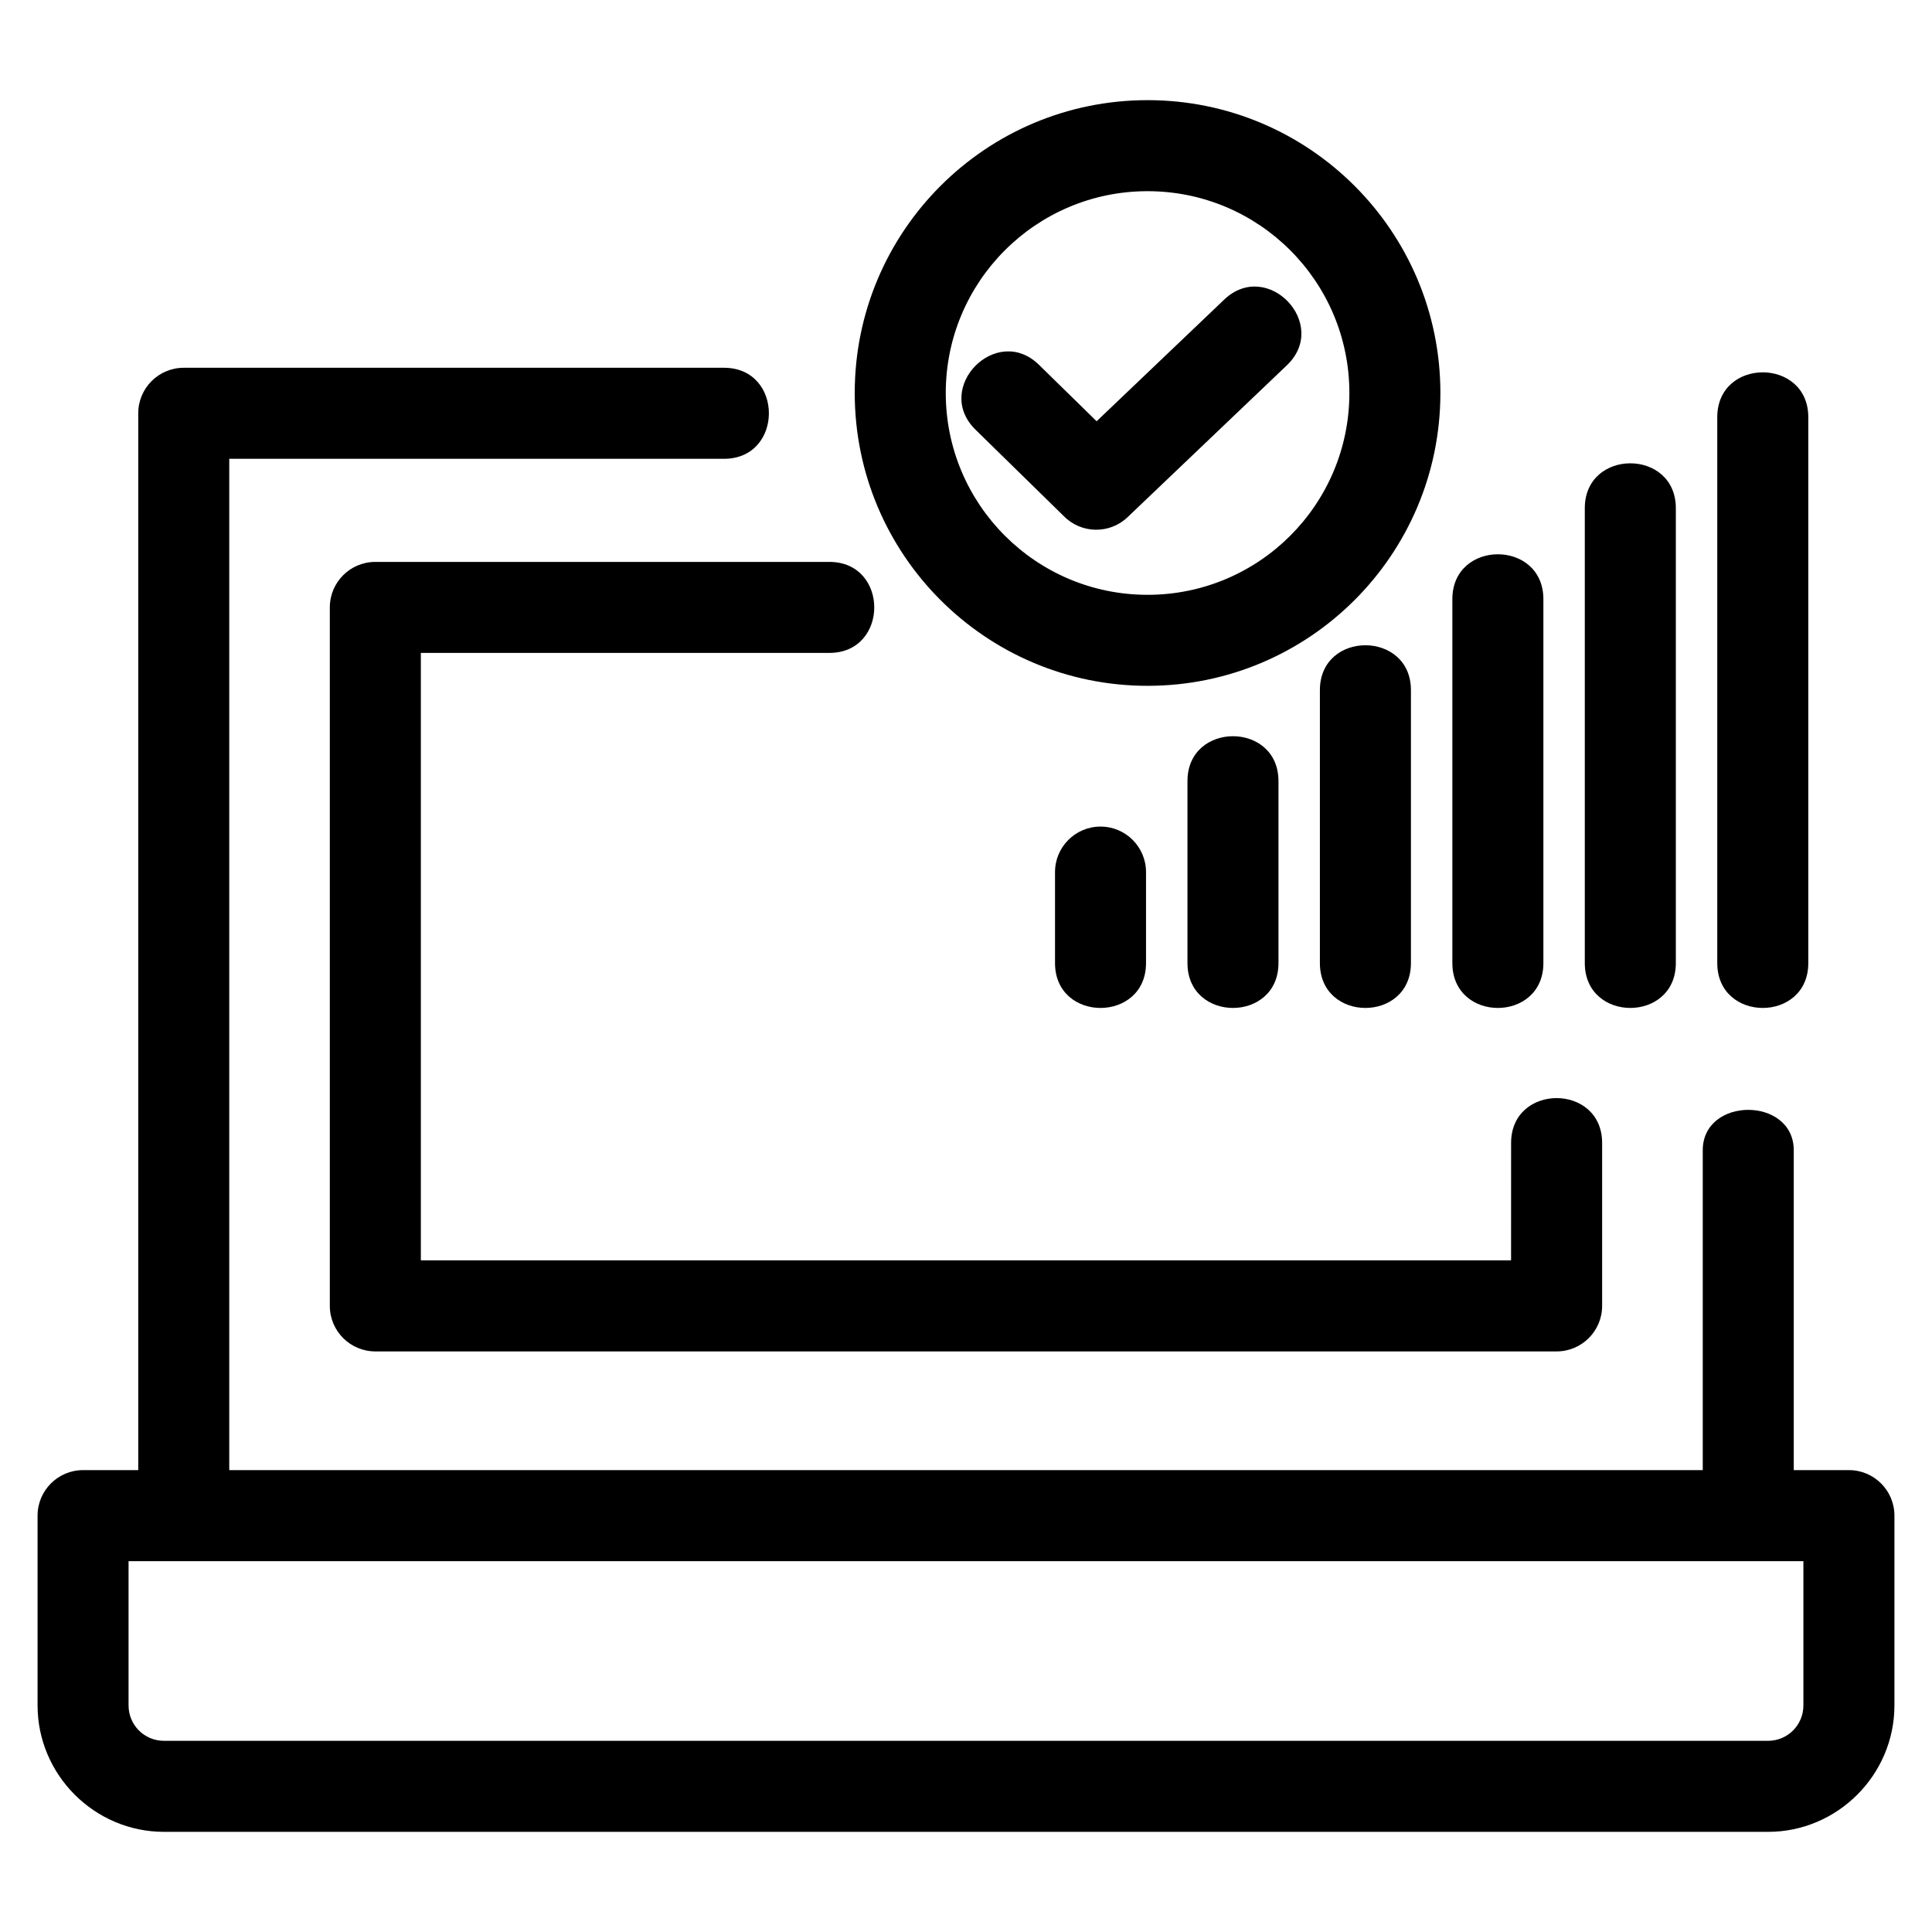 <?xml version="1.0" encoding="UTF-8"?>
<!-- Uploaded to: SVG Repo, www.svgrepo.com, Generator: SVG Repo Mixer Tools -->
<svg fill="#000000" width="800px" height="800px" version="1.1" viewBox="144 144 512 512" xmlns="http://www.w3.org/2000/svg">
 <path d="m517.91 399.22c0 15.863-24.125 15.863-24.125 0v-72.324c0-15.863 24.125-15.863 24.125 0zm-70.203 0c0 15.863-24.117 15.863-24.117 0v-24.105c0-6.664 5.398-12.062 12.055-12.062 6.664 0 12.062 5.398 12.062 12.062zm175.51 0c0 15.863-24.125 15.863-24.125 0v-144.65c0-15.863 24.125-15.863 24.125 0zm-94.328-96.434c0-15.863 24.125-15.863 24.125 0v96.434c0 15.863-24.125 15.863-24.125 0zm-46.082 96.434c0 15.863-24.117 15.863-24.117 0v-48.219c0-15.863 24.117-15.863 24.117 0zm61.648 47.684c0-15.863 24.125-15.863 24.125 0v43.172c0 6.66-5.402 12.062-12.062 12.062h-313.05c-6.66 0-12.062-5.402-12.062-12.062v-185.11c0-6.66 5.402-12.055 12.062-12.055h120.32c15.863 0 15.863 24.117 0 24.117h-108.26v160.98h288.92zm-357 158.43h425.08c5.207 0 9.383-4.184 9.383-9.383v-38.23h-443.85v38.23c0 5.199 4.176 9.383 9.383 9.383zm425.08 24.125h-425.08c-18.41 0-33.5-15.098-33.5-33.508v-50.293c0-6.664 5.398-12.062 12.055-12.062h14.625v-280.07c0-6.66 5.398-12.062 12.062-12.062h143.17c15.863 0 15.863 24.125 0 24.125h-131.11v268.01h390.49v-84.754c0-14.293 24.117-14.293 24.117 0v84.754h14.625c6.66 0 12.055 5.398 12.055 12.062v50.293c0 18.41-15.09 33.508-33.5 33.508zm-24.422-230.24c0 15.863-24.125 15.863-24.125 0v-120.54c0-15.863 24.125-15.863 24.125 0zm-119.68-175.83c11.465-10.902 28.051 6.527 16.586 17.434l-42.215 40.25c-4.766 4.535-12.289 4.391-16.883-0.293l-23.414-22.922c-11.281-11.094 5.582-28.242 16.863-17.148l15.246 14.926zm-20.32-52.848c42.863 0 77.605 34.746 77.605 77.605 0 42.855-34.746 77.605-77.605 77.605-42.855 0-77.602-34.75-77.602-77.605 0-42.855 34.746-77.605 77.602-77.605zm0 24.125c-29.531 0-53.477 23.945-53.477 53.484 0 29.539 23.945 53.484 53.477 53.484 29.539 0 53.484-23.945 53.484-53.484 0-29.539-23.938-53.484-53.484-53.484z"/>
</svg>
